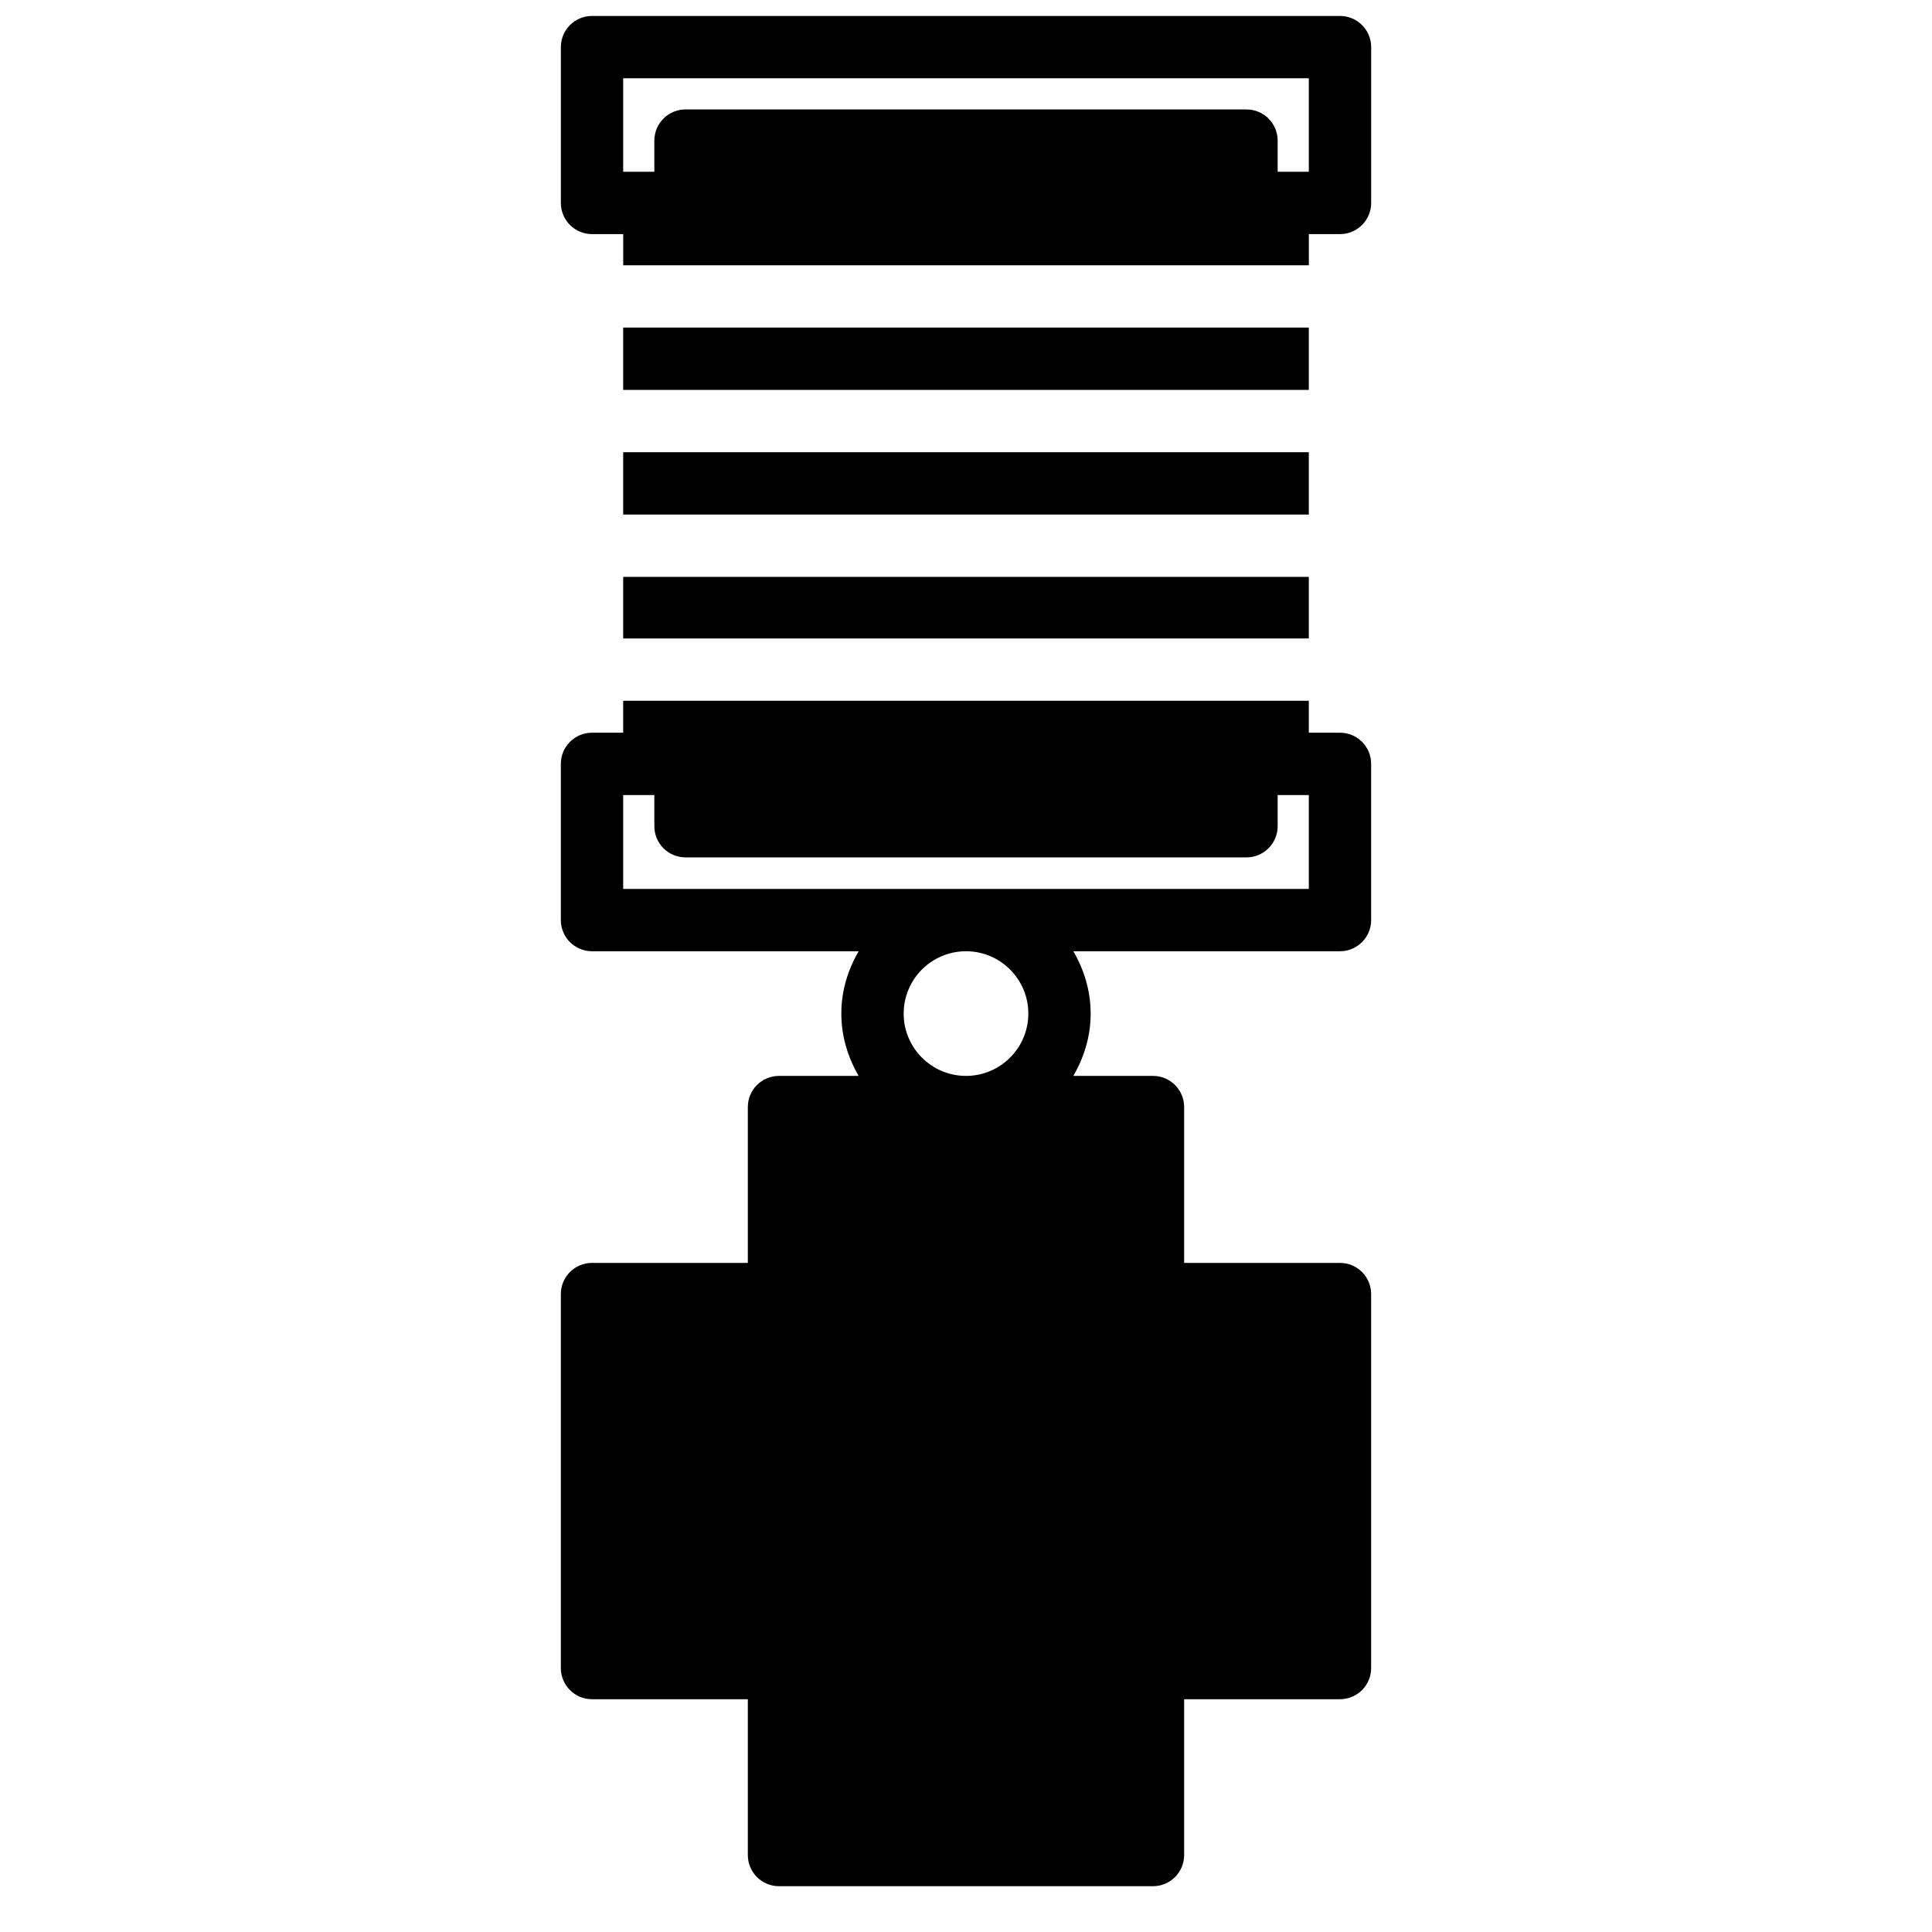 <?xml version="1.0" encoding="UTF-8"?>
<!-- Uploaded to: SVG Repo, www.svgrepo.com, Generator: SVG Repo Mixer Tools -->
<svg width="800px" height="800px" version="1.1" viewBox="144 144 512 512" xmlns="http://www.w3.org/2000/svg">
 <defs>
  <clipPath id="a">
   <path d="m292 148.09h216v66.906h-216z"/>
  </clipPath>
 </defs>
 <path d="m490.85 379.57h-181.7v-24.875h8.258v8.258c0 4.566 3.699 8.262 8.258 8.262h148.67c4.559 0 8.258-3.695 8.258-8.262v-8.258h8.258zm-74.332 33.039c0 9.109-7.406 16.516-16.516 16.516-9.113 0-16.52-7.406-16.52-16.516s7.406-16.52 16.52-16.52c9.109 0 16.516 7.41 16.516 16.52zm82.594-74.434h-8.262v-8.457h-181.7v8.457h-8.262c-4.559 0-8.258 3.699-8.258 8.258v41.398c0 4.566 3.699 8.258 8.258 8.258h70.668c-2.844 4.883-4.594 10.473-4.594 16.52 0 6.043 1.75 11.637 4.594 16.516h-21.109c-4.562 0-8.262 3.691-8.262 8.262v41.293h-41.297c-4.559 0-8.258 3.695-8.258 8.262v99.109c0 4.566 3.699 8.258 8.258 8.258h41.297v41.297c0 4.566 3.699 8.258 8.262 8.258h99.109c4.559 0 8.258-3.691 8.258-8.258v-41.297h41.297c4.559 0 8.258-3.691 8.258-8.258v-99.109c0-4.566-3.699-8.262-8.258-8.262h-41.297v-41.293c0-4.57-3.699-8.262-8.258-8.262h-21.113c2.844-4.879 4.594-10.473 4.594-16.516 0-6.047-1.75-11.637-4.594-16.52h70.668c4.559 0 8.258-3.691 8.258-8.258v-41.398c0-4.559-3.699-8.258-8.258-8.258z" fill-rule="evenodd"/>
 <g clip-path="url(#a)">
  <path d="m490.85 189.52h-8.258v-8.258c0-4.566-3.699-8.258-8.258-8.258h-148.67c-4.559 0-8.258 3.691-8.258 8.258v8.258h-8.258v-24.777h181.7zm8.262-41.293h-198.22c-4.559 0-8.258 3.691-8.258 8.258v41.297c0 4.566 3.699 8.258 8.258 8.258h8.262v8.258h181.7v-8.258h8.262c4.559 0 8.258-3.691 8.258-8.258v-41.297c0-4.566-3.699-8.258-8.258-8.258z" fill-rule="evenodd"/>
 </g>
 <path d="m309.15 280.36h181.7v-16.516h-181.7z" fill-rule="evenodd"/>
 <path d="m309.15 247.33h181.7v-16.52h-181.7z" fill-rule="evenodd"/>
 <path d="m309.15 313.2h181.7v-16.32h-181.7z" fill-rule="evenodd"/>
</svg>